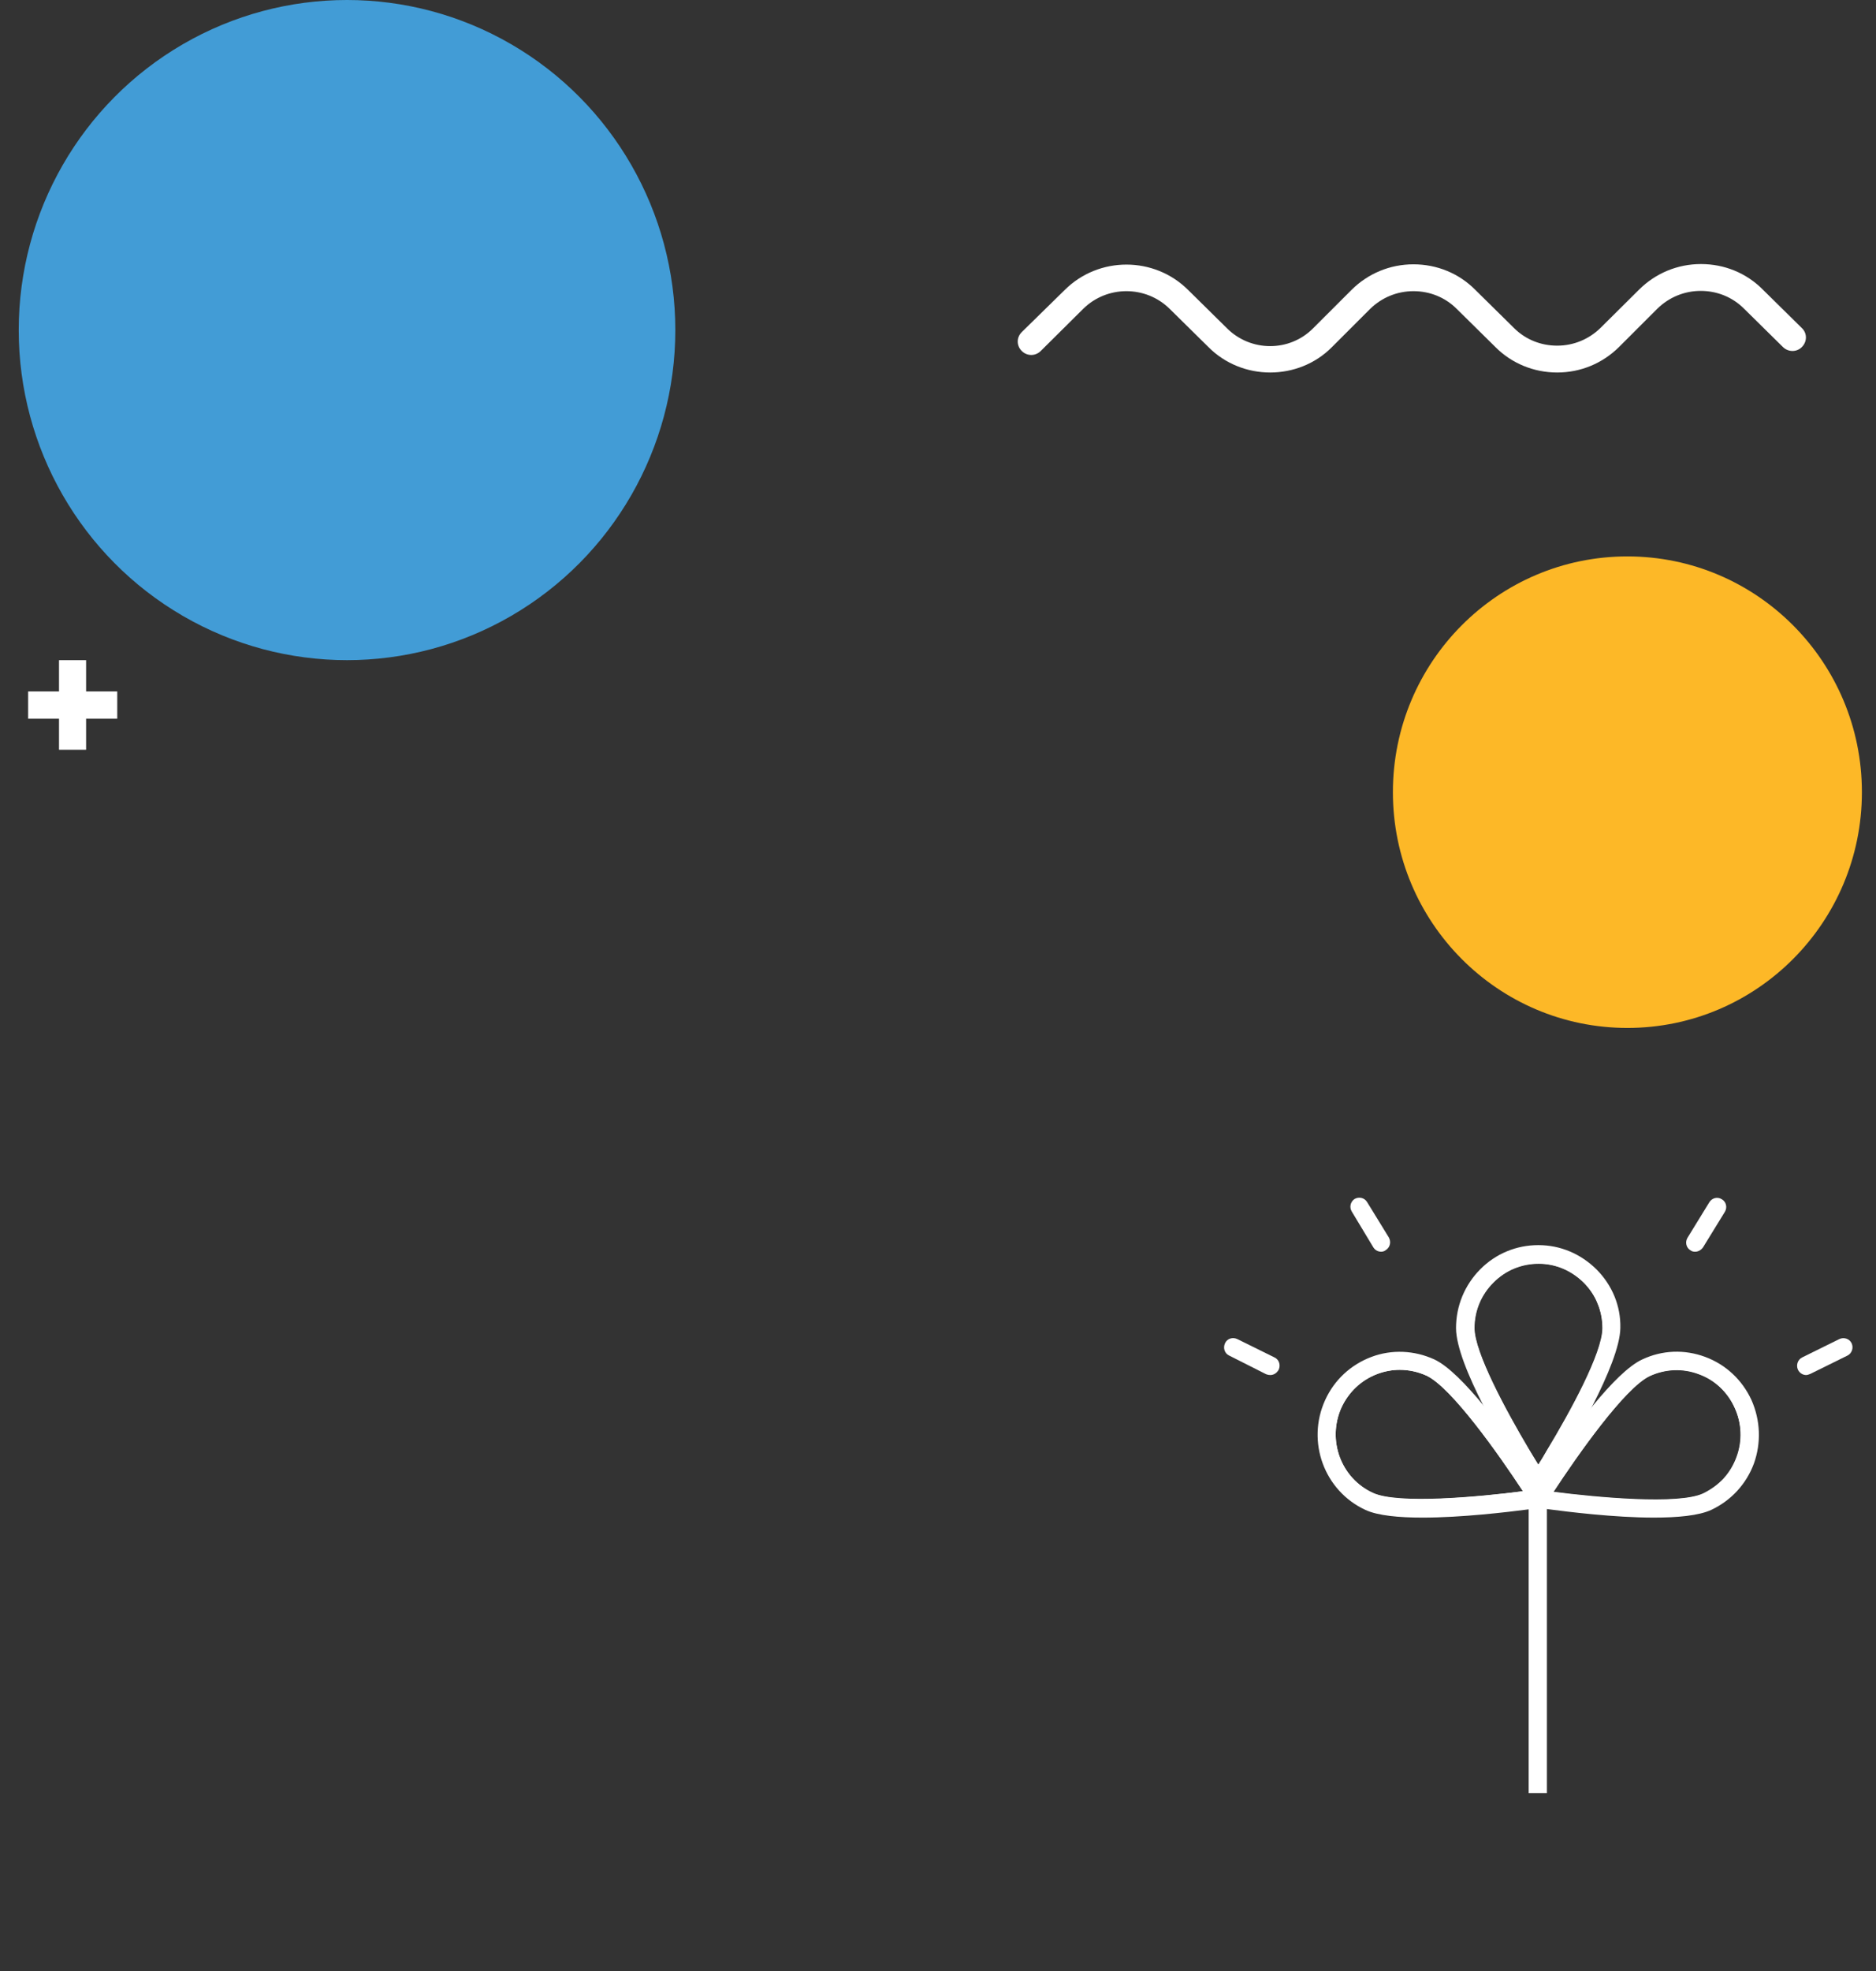 <?xml version="1.0" encoding="UTF-8"?> <svg xmlns="http://www.w3.org/2000/svg" width="400" height="420" viewBox="0 0 400 420" fill="none"><rect x="0" y="0" width="400" height="420" fill="#333333" stroke="none"/><path d="M270.831 79.378C266.036 79.378 261.241 77.565 257.644 73.94L249.367 65.784C244.286 60.799 236.066 60.799 230.986 65.784L221.909 74.79C220.768 75.923 218.998 75.923 217.856 74.79C216.715 73.657 216.715 71.901 217.856 70.768L226.99 61.819C234.24 54.569 246.113 54.569 253.363 61.819L261.64 69.975C266.721 75.016 274.941 75.016 279.964 69.975L288.185 61.762C291.724 58.25 296.405 56.325 301.371 56.325C306.394 56.325 311.075 58.25 314.558 61.762L322.835 69.919C325.289 72.354 328.543 73.657 332.025 73.657C335.508 73.657 338.761 72.298 341.216 69.919L349.493 61.706C353.033 58.194 357.714 56.268 362.68 56.268C367.703 56.268 372.384 58.194 375.866 61.706L384.201 69.919C385.343 70.995 385.343 72.808 384.201 73.94C383.116 75.073 381.289 75.073 380.148 73.94L371.813 65.727C369.359 63.292 366.105 61.989 362.623 61.989C359.141 61.989 355.887 63.348 353.432 65.727L345.212 73.94C341.673 77.452 336.992 79.378 332.025 79.378C327.059 79.378 322.321 77.452 318.839 73.94L310.562 65.784C308.107 63.348 304.853 62.045 301.371 62.045C297.889 62.045 294.635 63.405 292.18 65.784L283.96 73.997C280.421 77.566 275.626 79.378 270.831 79.378Z" fill="white"></path><path d="M18.359 140.67H12.584V159.761H18.359V140.67Z" fill="white"></path><path d="M25 147.343H6V153.146H25V147.343Z" fill="white"></path><path d="M329.828 309.162V382.089H325.941V308.869C326.638 310.04 327.334 311.211 327.972 312.206C328.552 311.269 329.19 310.216 329.828 309.162Z" fill="white"></path><path d="M328.087 267.314C319.501 267.256 312.54 274.279 312.482 283C312.482 289.731 321.764 305.709 325.94 312.557C326.404 313.318 326.811 313.961 327.101 314.43C327.159 314.488 327.159 314.547 327.217 314.605C327.217 314.664 327.275 314.664 327.275 314.722C327.623 315.308 327.855 315.659 327.913 315.776C327.971 315.717 328.087 315.483 328.319 315.132C328.377 315.074 328.377 315.015 328.435 314.956C328.551 314.839 328.667 314.664 328.783 314.43C328.841 314.371 328.899 314.313 328.899 314.196C329.131 313.786 329.421 313.318 329.769 312.791C333.946 306.119 343.517 289.848 343.575 283.058C343.633 274.396 336.73 267.373 328.087 267.314ZM327.971 312.147C327.333 311.152 326.695 310.04 325.94 308.811C321.01 300.5 314.339 288.15 314.339 283C314.339 279.312 315.789 275.859 318.399 273.284C321.01 270.65 324.374 269.246 328.029 269.246C331.683 269.246 335.048 270.709 337.658 273.284C338.934 274.572 339.979 276.093 340.617 277.732C341.313 279.371 341.661 281.185 341.661 283C341.661 288.267 334.816 300.793 329.827 309.045C329.189 310.216 328.551 311.269 327.971 312.147Z" fill="white"></path><path d="M340.444 270.533C337.079 267.197 332.728 265.324 328.03 265.324H327.972C323.331 265.324 318.922 267.138 315.616 270.475C312.309 273.811 310.453 278.259 310.453 283C310.453 286.921 313.122 293.359 316.312 299.563C319.677 306.177 323.621 312.615 325.419 315.483C325.477 315.542 325.535 315.659 325.593 315.717C325.651 315.834 325.709 315.893 325.767 316.01C325.825 316.127 325.883 316.185 325.941 316.244C326.115 316.478 326.231 316.712 326.347 316.829C326.406 316.888 326.406 316.946 326.464 317.005V317.063C326.58 317.18 326.696 317.297 326.812 317.356C327.102 317.59 327.508 317.707 327.856 317.707C328.204 317.707 328.61 317.59 328.9 317.356C329.132 317.18 329.306 317.005 329.422 316.771C329.48 316.712 329.48 316.654 329.538 316.595C329.596 316.537 329.654 316.478 329.712 316.361C331.104 314.195 335.745 306.938 339.631 299.388C342.764 293.242 345.432 286.863 345.49 283C345.606 278.317 343.75 273.869 340.444 270.533ZM328.088 269.304C331.742 269.304 335.107 270.767 337.717 273.342C338.993 274.63 340.038 276.152 340.676 277.791C341.372 279.429 341.72 281.244 341.72 283.058C341.72 288.326 334.875 300.851 329.886 309.103C329.248 310.215 328.61 311.21 328.03 312.147C327.392 311.152 326.754 310.04 325.999 308.811C321.069 300.5 314.398 288.15 314.398 283C314.398 279.312 315.848 275.859 318.458 273.284C321.011 270.709 324.433 269.304 328.088 269.304Z" fill="white"></path><path d="M371.653 299.154C368.056 291.252 358.775 287.799 350.944 291.428C344.795 294.237 334.121 309.806 329.828 316.42C329.77 316.478 329.712 316.595 329.654 316.654C329.422 316.946 329.248 317.239 329.074 317.532C328.378 318.585 327.972 319.229 327.914 319.346C328.03 319.346 328.726 319.463 329.77 319.639H329.828C336.383 320.517 357.324 323.033 363.879 319.99C371.827 316.361 375.249 307.055 371.653 299.154ZM370.318 310.508C369.68 312.264 368.752 313.786 367.534 315.132C366.316 316.42 364.866 317.473 363.183 318.292C357.847 320.751 340.386 319.17 331.221 317.941C336.325 310.157 346.419 295.759 351.756 293.242C355.062 291.72 358.775 291.545 362.197 292.832C365.62 294.062 368.346 296.637 369.854 299.973C371.421 303.309 371.595 307.055 370.318 310.508Z" fill="white"></path><path d="M373.451 298.334C371.479 294.062 367.998 290.784 363.589 289.145C359.181 287.506 354.424 287.682 350.189 289.672C347.231 291.018 343.402 294.94 339.748 299.388C336.035 303.953 332.439 309.045 329.828 312.908C329.538 313.376 329.248 313.786 328.958 314.195C328.9 314.254 328.842 314.371 328.842 314.43C328.726 314.605 328.61 314.781 328.494 314.956C328.436 315.015 328.436 315.073 328.378 315.132C328.262 315.366 328.088 315.542 327.972 315.776C327.566 316.42 327.218 317.005 326.928 317.415C326.87 317.473 326.87 317.473 326.87 317.532C326.638 317.883 326.464 318.175 326.348 318.351C326.116 318.761 326 319.229 326.058 319.639C326.058 319.814 326.116 319.99 326.232 320.165C326.522 320.809 327.044 321.219 327.682 321.277C327.798 321.277 327.914 321.277 328.03 321.336C328.436 321.395 329.074 321.453 329.886 321.57C334.353 322.155 344.156 323.384 352.626 323.384C357.672 323.384 362.197 322.975 364.866 321.746C369.1 319.756 372.349 316.244 373.973 311.854C375.539 307.465 375.365 302.665 373.451 298.334ZM331.221 317.883C336.325 310.098 346.419 295.7 351.756 293.184C355.062 291.662 358.775 291.486 362.197 292.774C365.62 294.003 368.346 296.578 369.854 299.914C371.363 303.251 371.537 306.996 370.26 310.45C369.622 312.206 368.694 313.727 367.476 315.073C366.258 316.361 364.808 317.415 363.125 318.234C357.847 320.692 340.444 319.053 331.221 317.883Z" fill="white"></path><path d="M327.971 319.346C327.913 319.229 327.507 318.585 326.811 317.532C326.695 317.415 326.637 317.239 326.521 317.063V317.005C326.347 316.771 326.173 316.478 325.998 316.186C325.94 316.127 325.882 316.01 325.824 315.951C325.766 315.893 325.708 315.776 325.65 315.659C325.592 315.6 325.534 315.483 325.476 315.425C320.836 308.401 310.858 294.062 304.941 291.369C297.11 287.741 287.829 291.194 284.232 299.095C280.636 306.996 284.058 316.303 291.889 319.931C298.444 322.975 319.327 320.458 325.882 319.58H325.94C327.101 319.463 327.797 319.405 327.971 319.346ZM292.76 318.175C285.914 315.015 282.898 306.879 286.031 299.915C287.597 296.578 290.265 294.062 293.688 292.774C295.254 292.189 296.878 291.896 298.444 291.896C300.359 291.896 302.331 292.306 304.129 293.125C309.466 295.583 319.618 309.981 324.722 317.766C315.499 318.995 298.096 320.634 292.76 318.175Z" fill="white"></path><path d="M329.828 318.761C329.77 318.644 329.712 318.468 329.654 318.351C329.538 318.176 329.364 317.883 329.132 317.532C329.132 317.473 329.074 317.473 329.074 317.415C328.784 316.946 328.436 316.42 328.03 315.776C327.798 315.483 327.624 315.132 327.334 314.781C327.334 314.722 327.276 314.722 327.276 314.664C327.218 314.605 327.218 314.547 327.16 314.488C326.812 313.962 326.406 313.376 325.999 312.732C323.505 308.987 320.025 304.012 316.428 299.622C312.658 295.057 308.829 291.077 305.812 289.672C301.578 287.741 296.763 287.507 292.412 289.145C288.062 290.784 284.523 294.003 282.551 298.334C278.49 307.231 282.377 317.707 291.136 321.746C293.747 322.975 298.329 323.385 303.318 323.385C311.671 323.385 321.417 322.214 325.941 321.629C326.812 321.512 327.566 321.395 327.972 321.336C328.088 321.336 328.146 321.278 328.262 321.278C328.9 321.161 329.48 320.751 329.712 320.166C329.77 320.107 329.77 320.048 329.77 319.99C329.828 319.873 329.828 319.756 329.828 319.639C330.002 319.346 329.944 319.054 329.828 318.761ZM286.032 299.915C287.598 296.578 290.266 294.062 293.689 292.774C295.255 292.189 296.879 291.896 298.445 291.896C300.36 291.896 302.332 292.306 304.13 293.125C309.467 295.583 319.619 309.982 324.723 317.766C315.5 318.936 298.097 320.575 292.761 318.117C285.916 315.015 282.899 306.88 286.032 299.915Z" fill="white"></path><path d="M294.5 266.729C293.862 266.729 293.224 266.436 292.818 265.792L288.235 258.184C287.655 257.247 287.945 256.076 288.815 255.491C289.744 254.964 290.904 255.199 291.484 256.135L296.125 263.685C296.647 264.622 296.415 265.792 295.486 266.378C295.196 266.612 294.848 266.729 294.5 266.729Z" fill="white"></path><path d="M270.833 293.008C270.543 293.008 270.252 292.95 269.962 292.833L262.073 288.853C261.087 288.384 260.739 287.214 261.203 286.219C261.667 285.224 262.827 284.873 263.814 285.341L271.761 289.262C272.747 289.73 273.095 290.901 272.631 291.896C272.225 292.598 271.587 293.008 270.833 293.008Z" fill="white"></path><path d="M361.443 266.729C361.095 266.729 360.747 266.67 360.457 266.436C359.529 265.909 359.239 264.68 359.819 263.744L364.459 256.193C365.04 255.257 366.2 254.964 367.128 255.55C368.056 256.076 368.346 257.305 367.766 258.242L363.125 265.792C362.719 266.377 362.081 266.729 361.443 266.729Z" fill="white"></path><path d="M385.109 293.008C384.413 293.008 383.717 292.598 383.369 291.896C382.905 290.901 383.311 289.73 384.239 289.262L392.186 285.341C393.172 284.873 394.332 285.282 394.796 286.219C395.26 287.214 394.854 288.384 393.926 288.853L385.979 292.774C385.689 292.891 385.341 293.008 385.109 293.008Z" fill="white"></path><ellipse rx="70" ry="70.335" transform="matrix(-1 0 0 1 73.992 70.335)" fill="#429CD6"></ellipse><ellipse rx="50" ry="50.239" transform="matrix(-1 0 0 1 346.994 168.804)" fill="#FDB827"></ellipse></svg> 